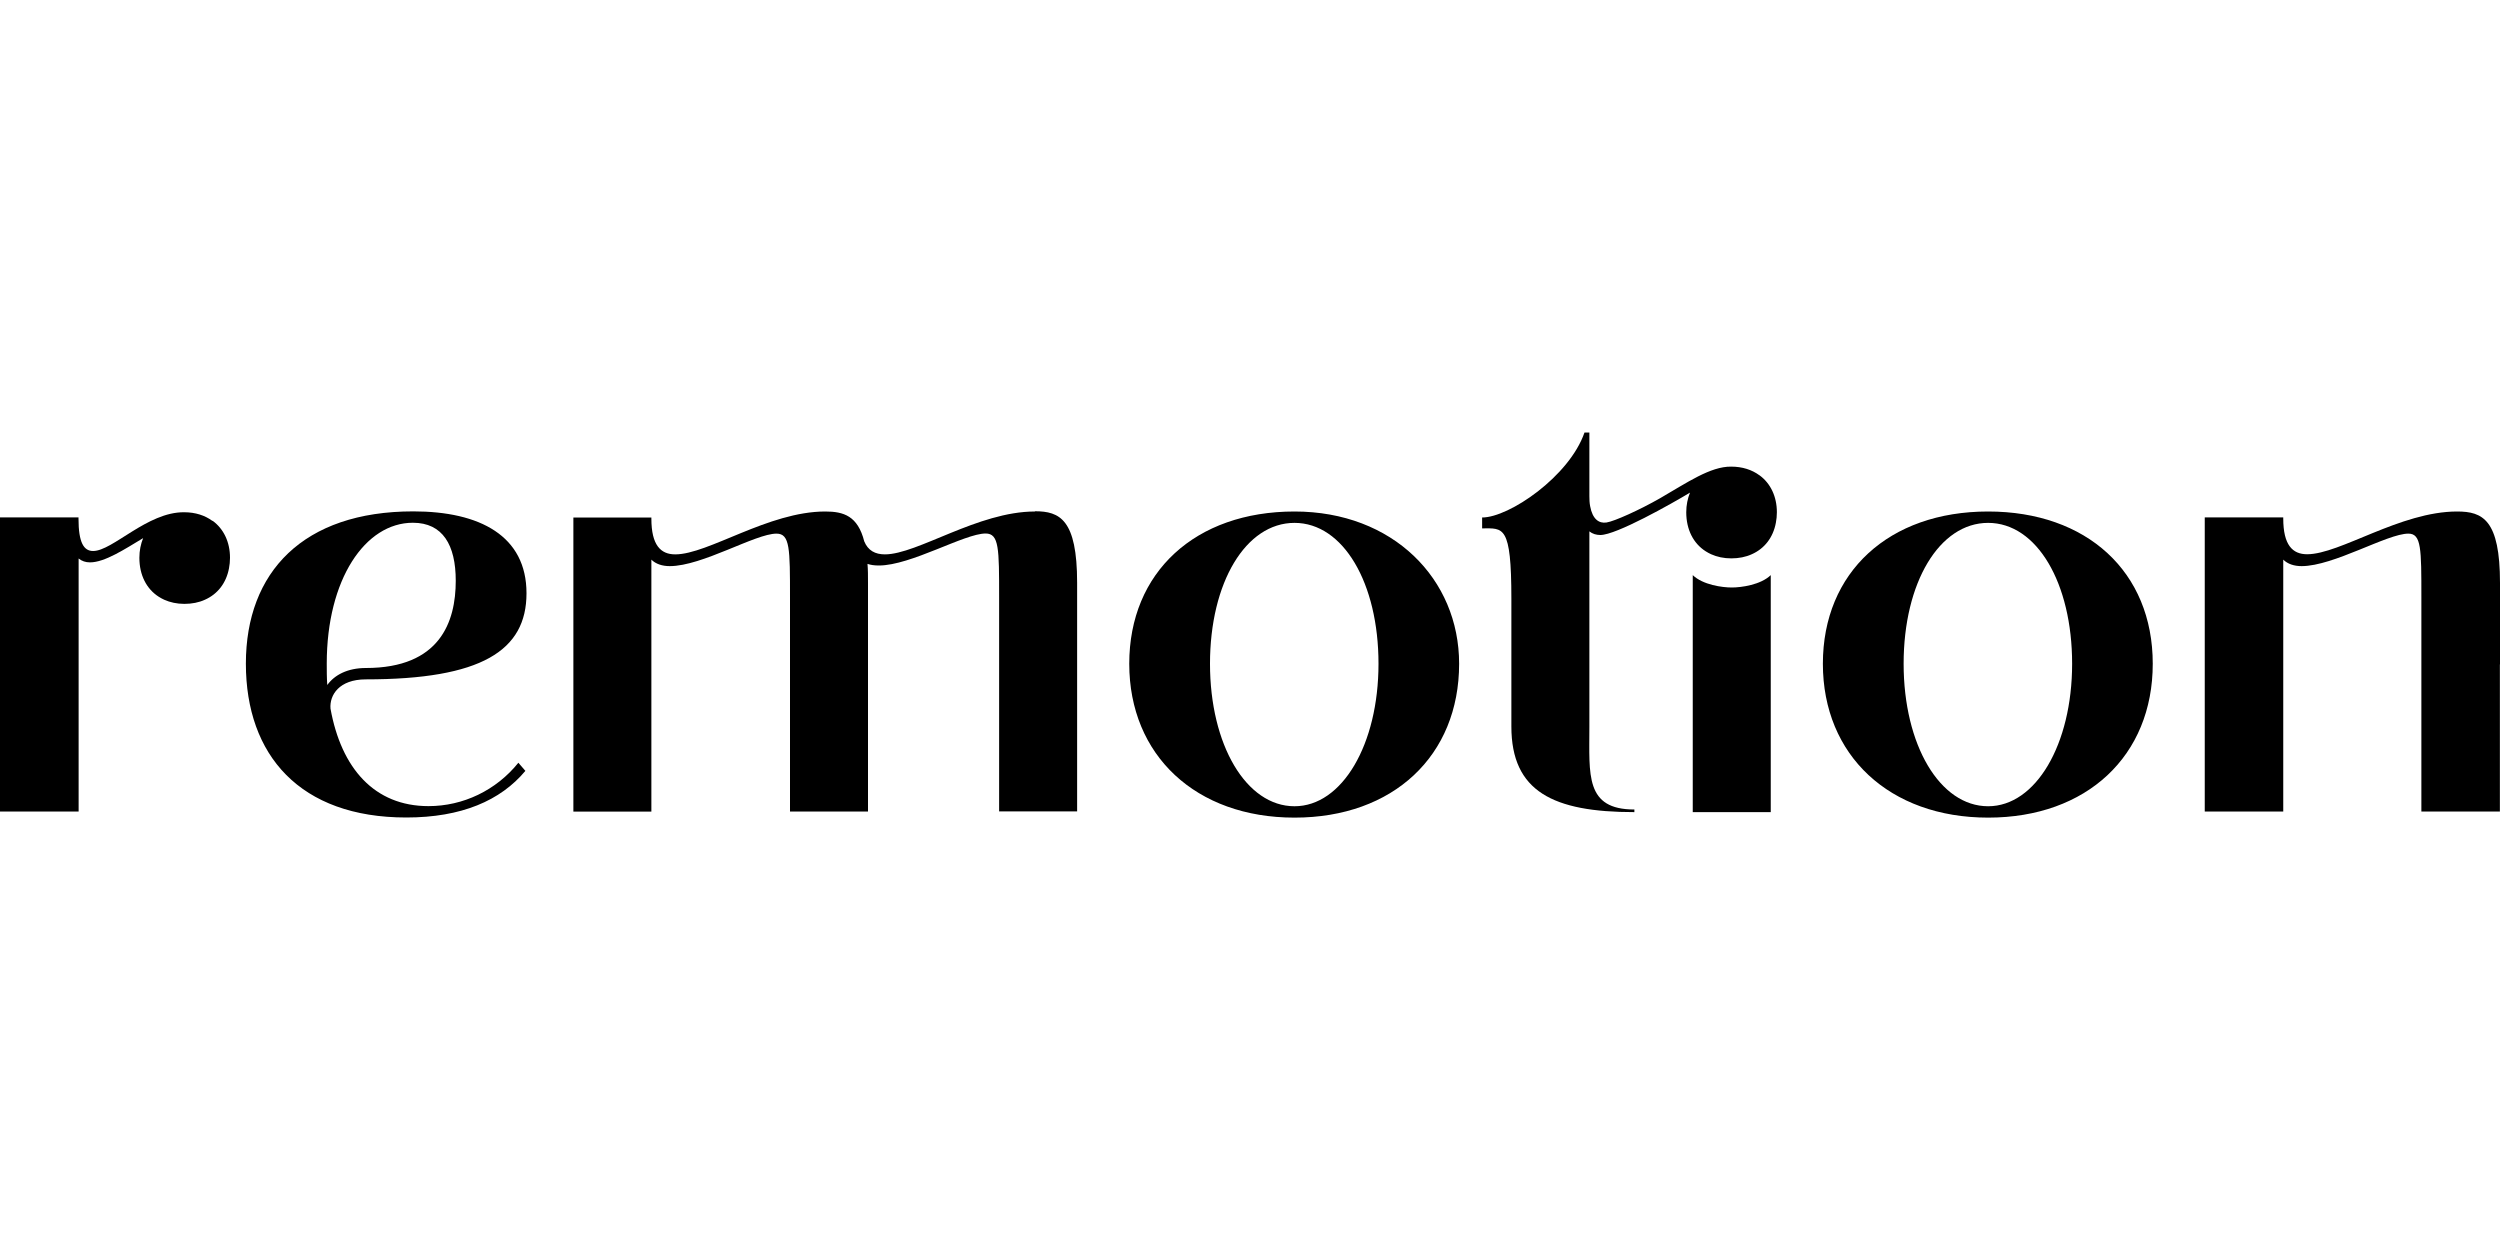 <svg xmlns="http://www.w3.org/2000/svg" id="Lager_2" viewBox="0 0 200 100"><defs><style>.cls-1,.cls-2{stroke-width:0px;}.cls-2{fill:#fff;opacity:0;}</style></defs><g id="layer"><rect class="cls-2" width="200" height="100"></rect><g id="Lager_1-2"><path class="cls-1" d="m29.25,54.35c9.27,0,12.87-2.3,12.87-6.89s-3.73-6.55-9.06-6.55c-8.8,0-13.39,4.85-13.39,12.18s4.33,12.31,12.83,12.31c4.42,0,7.54-1.35,9.53-3.73l-.56-.65c-1.78,2.21-4.42,3.47-7.19,3.47-4.33,0-6.98-3.03-7.84-7.8-.09-1.08.69-2.34,2.82-2.34m-3.08.43c-.04-.56-.04-1.13-.04-1.69,0-6.76,3.08-11.27,6.89-11.27,2.39,0,3.43,1.78,3.43,4.64,0,3.29-1.26,6.98-7.19,6.98-1.47,0-2.51.56-3.08,1.35"></path><path class="cls-1" d="m103.56,40.92c-7.93,0-13.22,4.85-13.22,12.18s5.33,12.31,13.22,12.31,13.17-4.94,13.17-12.31c0-6.78-5.29-12.18-13.17-12.18m0,23.58c-3.86,0-6.76-4.9-6.76-11.4s2.86-11.27,6.76-11.27,6.72,4.81,6.72,11.27-2.91,11.4-6.72,11.4"></path><path class="cls-1" d="m159.05,40.92c-7.93,0-13.22,4.85-13.22,12.18s5.33,12.31,13.22,12.31,13.17-4.94,13.17-12.31-5.29-12.18-13.17-12.18m0,23.58c-3.86,0-6.76-4.9-6.76-11.4s2.86-11.27,6.76-11.27,6.72,4.81,6.72,11.27-2.91,11.4-6.72,11.4"></path><path class="cls-1" d="m82.79,40.92c-4.55,0-9.4,3.43-12,3.43-.78,0-1.35-.31-1.65-1.04-.52-2.04-1.65-2.39-3.12-2.39-4.55,0-9.36,3.43-12,3.43-1.17,0-1.91-.74-1.91-2.86v-.09h-6.24v23.53h6.24v-20.16c.35.35.87.52,1.47.52,2.6,0,6.85-2.6,8.54-2.6,1.08,0,1.08,1.21,1.08,5.11v17.12h6.24v-18.29c0-.56,0-1.04-.04-1.52.26.09.56.13.91.13,2.56,0,6.85-2.56,8.54-2.56,1.08,0,1.08,1.21,1.08,5.11v17.12h6.24v-18.29c0-5.07-1.39-5.72-3.38-5.72"></path><path class="cls-1" d="m140.75,38.02c-.6-.44-1.36-.69-2.26-.69-1.66-.02-3.54,1.29-5.67,2.52-1.64.94-3.68,1.86-4.3,1.95-.6.09-1.12-.26-1.31-1.31-.05-.26-.06-.53-.06-.79v-5.1h-.39c-1.21,3.51-6.03,6.8-8.19,6.8v.87c1.69,0,2.34-.31,2.34,5.63v10.22c0,5.2,3.34,6.85,9.84,6.85v-.21c-3.95,0-3.6-2.77-3.6-6.59v-15.66c.25.2.55.29.88.29,1.27,0,5.69-2.5,7.17-3.39-.19.47-.3,1-.3,1.57,0,1.4.58,2.5,1.55,3.12.14.09.29.17.44.24.47.21,1.01.33,1.61.33s1.16-.11,1.64-.33c1.02-.45,1.71-1.34,1.93-2.52.05-.27.08-.54.08-.84,0-1.26-.51-2.31-1.38-2.95"></path><path class="cls-1" d="m135.42,46.01v18.96h6.24v-18.96c-.81.78-2.36.99-3.12.99s-2.31-.21-3.12-.99"></path><path class="cls-1" d="m200,53.16v-6.52c0-5.07-1.39-5.72-3.43-5.72-4.55,0-9.36,3.42-12,3.42-1.17,0-1.91-.74-1.91-2.86v-.09h-6.28v23.53h6.28v-20.15c.35.35.87.52,1.47.52,2.56,0,6.85-2.6,8.54-2.6,1.04,0,1.04,1.21,1.04,5.11v17.12h6.28v-11.77h0Z"></path><path class="cls-1" d="m16.99,41.67c-.6-.44-1.36-.69-2.26-.69-2.94-.03-5.72,3.1-7.28,3.1-.74,0-1.17-.65-1.17-2.6v-.09H0v23.53h6.29v-20.24c.26.21.56.31.91.31,1.17,0,2.77-1.05,4.25-1.94-.19.47-.3,1-.3,1.57,0,1.4.58,2.5,1.55,3.12.14.09.29.17.44.24.47.21,1.01.33,1.61.33s1.16-.11,1.64-.33c1.02-.45,1.71-1.34,1.93-2.52.05-.27.08-.54.08-.84,0-1.26-.51-2.31-1.38-2.95"></path></g></g></svg>
